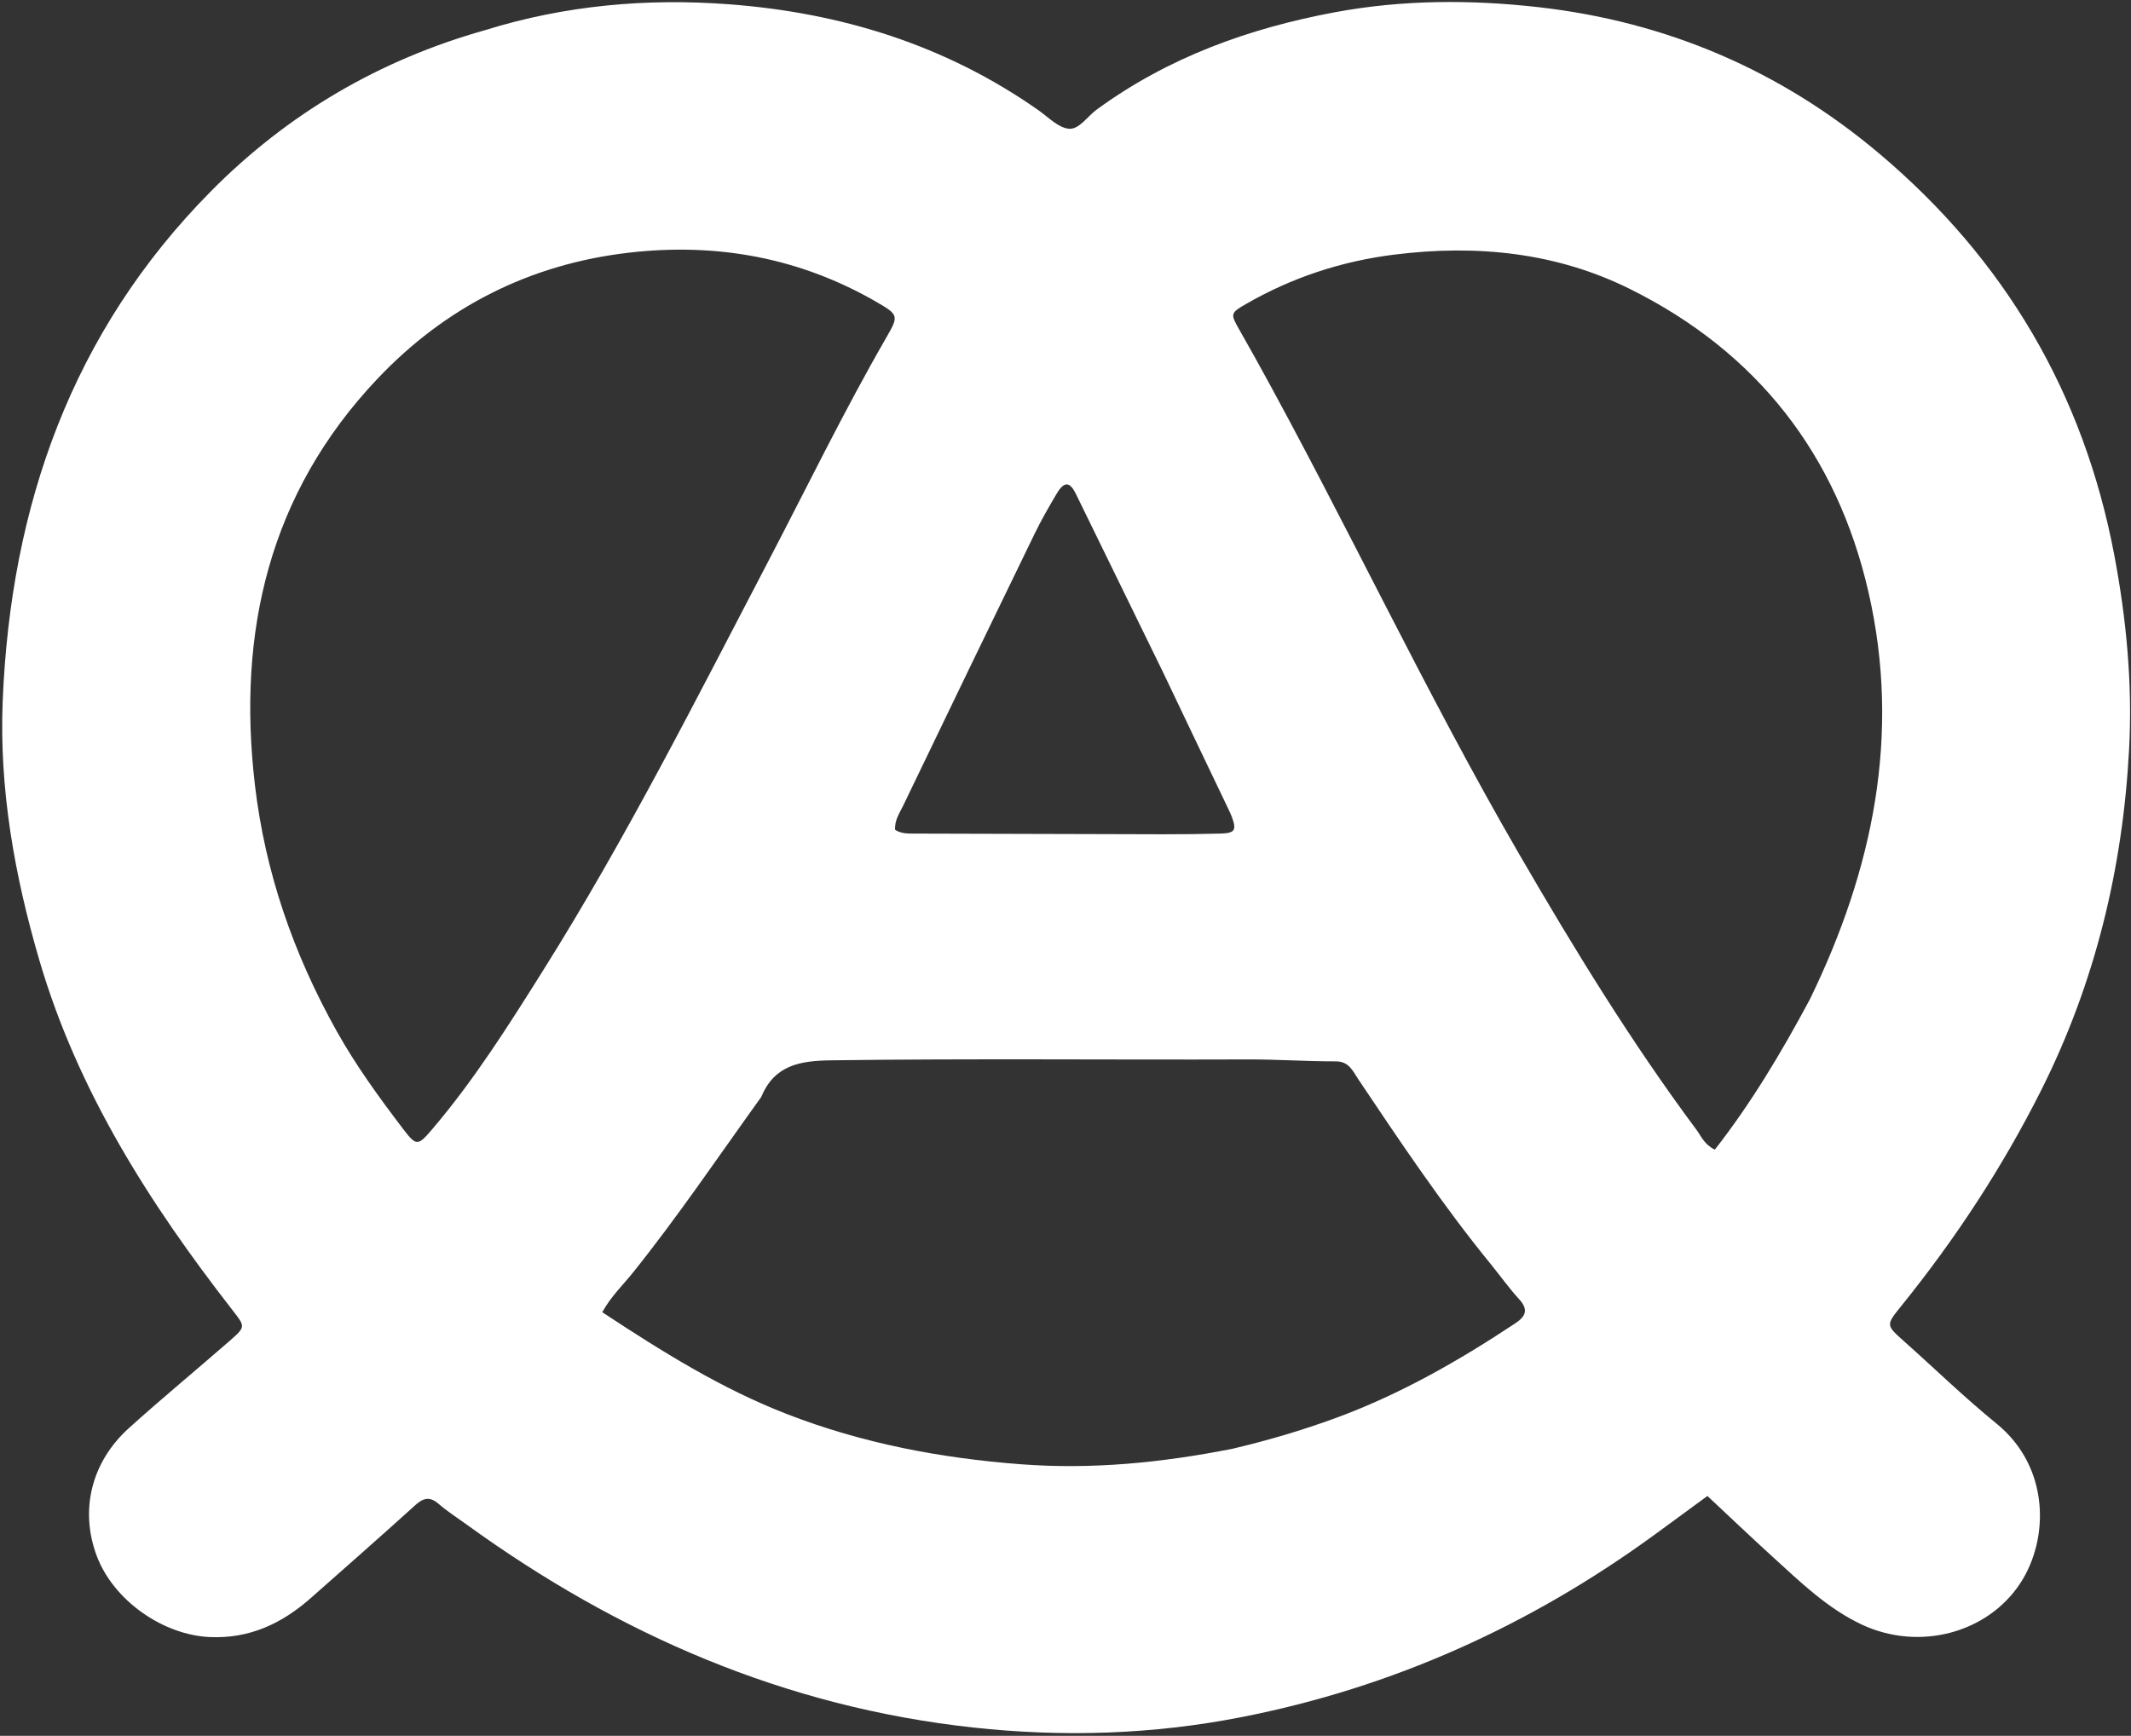 <?xml version="1.0" encoding="UTF-8"?> <svg xmlns="http://www.w3.org/2000/svg" width="734" height="598" viewBox="0 0 734 598" fill="none"><rect x="0" y="0" width="734" height="598" fill="#333333" stroke="none"/><path fill-rule="evenodd" clip-rule="evenodd" d="M459.779 4.224C483.024 -0.106 506.551 -0.168 529.907 2.472C574.035 7.462 613.365 24.264 647.393 52.991C690.615 89.48 717.671 135.531 728.219 191.105C732.415 213.209 734.543 235.594 733.347 258.099C731.161 299.256 721.636 338.609 703.067 375.587C689.706 402.191 673.459 426.921 654.758 450.065C649.528 456.539 649.611 456.539 655.914 462.154C666.488 471.574 676.665 481.479 687.639 490.405C706.195 505.497 705.783 530.283 695.892 545.393C684.575 562.682 660.993 568.903 641.324 559.697C629.352 554.093 620.024 544.929 610.417 536.193C602.916 529.373 595.585 522.367 588.106 515.376C581.887 519.934 575.886 524.355 569.862 528.746C526.984 559.995 479.656 581.376 427.573 591.57C397.064 597.541 366.256 598.524 335.203 595.139C270.443 588.08 213.039 563.105 160.727 525.213C157.491 522.869 154.099 520.702 151.086 518.098C147.997 515.43 145.784 516.048 142.952 518.615C131.101 529.354 119.08 539.906 107.096 550.499C97.142 559.298 85.969 564.602 72.21 563.976C56.101 563.244 39.093 551.358 33.337 536.059C27.431 520.359 31.373 503.747 44.41 491.979C55.784 481.712 67.624 471.961 79.168 461.879C84.724 457.028 84.494 457.027 79.966 451.207C51.472 414.578 26.746 375.835 13.549 330.785C4.997 301.59 -0.319 271.777 0.937 241.309C3.701 174.302 24.681 114.353 72.677 65.866C99.054 39.219 130.561 20.677 167.181 10.356C194.786 1.787 222.788 -0.633 250.962 1.465C289.585 4.342 325.714 15.478 357.769 38.04C361.141 40.413 364.557 44.048 368.184 44.355C371.707 44.653 374.558 40.083 377.765 37.738C402.338 19.769 430.171 9.74 459.779 4.224ZM429.67 364.98C381.86 365.153 334.052 364.633 286.239 365.289C275.307 365.439 266.761 367.024 262.203 377.877C262.076 378.177 261.834 378.429 261.639 378.7C247.248 398.702 233.46 419.143 218.035 438.392C214.555 442.734 210.435 446.621 207.442 452.063C228.035 465.642 248.472 478.411 271.127 487.189C297.058 497.237 323.999 502.361 351.706 504.453C375.985 506.286 399.812 503.971 424.377 499.141C436.526 496.283 448.469 492.782 460.2 488.469C482.239 480.366 502.418 468.823 521.901 455.905C525.555 453.482 526.545 451.18 523.226 447.557C519.746 443.758 516.752 439.517 513.488 435.515C496.935 415.22 482.376 393.5 467.823 371.772C465.962 368.993 464.664 365.642 460.121 365.647C449.971 365.66 439.819 364.943 429.67 364.98ZM561.595 99.641C535.996 86.891 508.557 84.208 480.379 87.699C462.147 89.958 445.041 95.576 429.124 104.761C423.783 107.843 423.748 108.095 426.874 113.595C428.684 116.782 430.497 119.967 432.274 123.172C463.598 179.688 490.846 238.363 523.29 294.3C542.195 326.897 561.819 358.969 584.329 389.216C585.982 391.438 586.973 394.257 590.651 396.062C603.084 380.154 613.459 362.838 623.359 344.331C645.102 299.718 654.836 253.132 643.583 204.017C632.733 156.665 605.273 121.397 561.595 99.641ZM302.028 104.101C275.455 88.704 246.749 83.54 216.49 87.065C182.458 91.029 153.405 105.762 129.972 130.531C92.685 169.945 81.635 217.766 87.798 270.378C91.3 300.267 100.916 328.318 115.97 355.242C122.578 367.042 130.49 377.953 138.666 388.693C143.482 395.021 143.888 394.885 149.073 388.785C163.467 371.848 175.273 353.097 187.039 334.37C215.59 288.927 239.733 241.031 264.548 193.517C278.034 167.697 290.753 141.472 305.317 116.222C309.566 108.856 309.541 108.455 302.028 104.101ZM370.552 170.107C368.477 165.872 366.512 165.797 364.005 170.011C361.285 174.583 358.629 179.216 356.305 183.998C341.18 215.115 326.13 246.27 311.135 277.451C309.875 280.071 308.062 282.612 308.318 285.883C310.449 287.25 312.792 287.169 315.108 287.176C343.576 287.262 372.045 287.359 400.513 287.41C407.172 287.422 413.832 287.348 420.488 287.165C425.385 287.029 426.008 285.956 424.25 281.315C423.897 280.384 423.467 279.479 423.037 278.58C415.644 263.125 408.245 247.673 400.565 231.521C390.564 211.048 380.577 190.568 370.552 170.107Z" fill="white"></path></svg> 